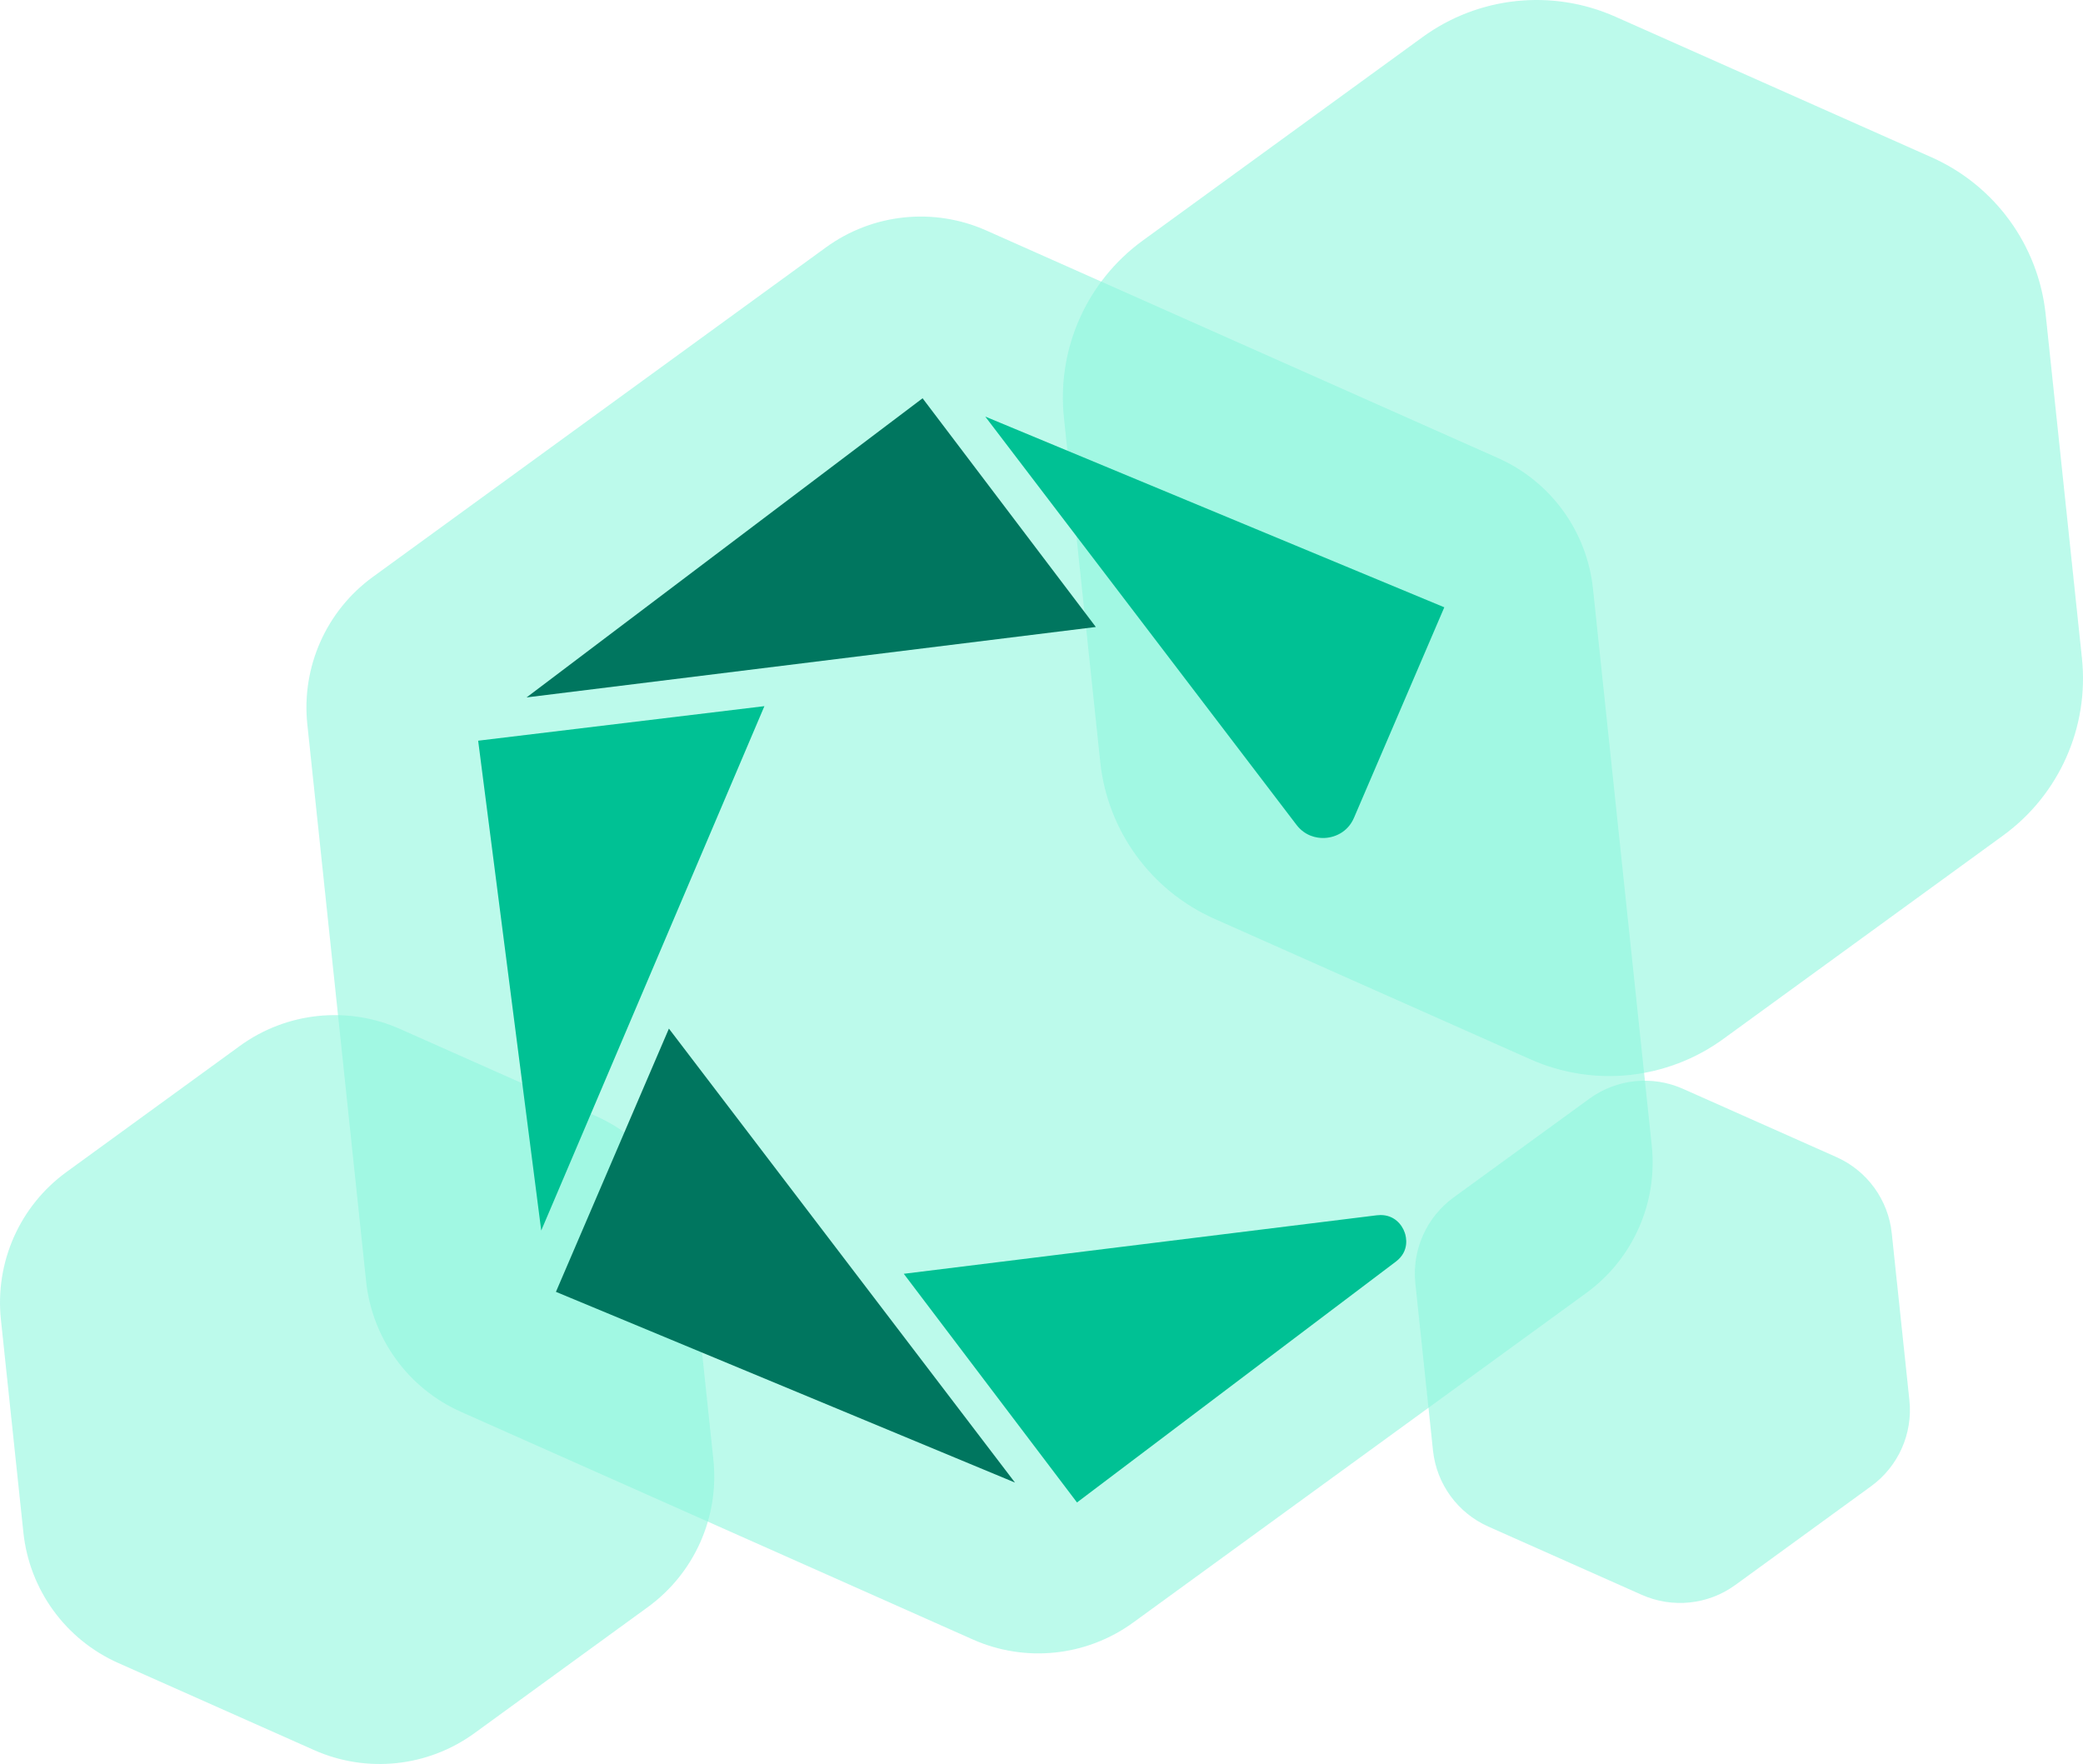<svg xmlns="http://www.w3.org/2000/svg" id="Capa_2" data-name="Capa 2" viewBox="0 0 510.17 432.02"><defs><style> .cls-1 { fill: #00c194; } .cls-2 { fill: #00765f; } .cls-3 { opacity: .59; } .cls-4 { fill: #8ef6de; } </style></defs><g id="Capa_1-2" data-name="Capa 1"><g><g class="cls-3"><path class="cls-4" d="M366.91,112.19l-125.34-55.74c-12.9-5.74-27.88-4.16-39.3,4.15l-110.94,80.68c-11.42,8.3-17.54,22.07-16.06,36.11l14.4,136.42c1.48,14.04,10.34,26.23,23.24,31.96l125.34,55.74c12.9,5.74,27.88,4.16,39.3-4.15l110.94-80.68c11.42-8.3,17.54-22.07,16.06-36.11l-14.4-136.42c-1.48-14.04-10.34-26.23-23.24-31.96Z"></path></g><g class="cls-3"><path class="cls-4" d="M145.97,273.34l-47.95-21.32c-12.9-5.74-27.88-4.16-39.3,4.15l-42.44,30.86c-11.42,8.3-17.54,22.07-16.06,36.11l5.51,52.18c1.48,14.04,10.34,26.23,23.24,31.96l47.95,21.32c12.9,5.74,27.88,4.16,39.3-4.15l42.44-30.86c11.42-8.3,17.54-22.07,16.06-36.11l-5.51-52.18c-1.48-14.04-10.34-26.23-23.24-31.96Z"></path></g><g class="cls-3"><path class="cls-4" d="M473.07,38.52L395.66,4.1c-15.51-6.9-33.52-5-47.25,4.99l-68.52,49.82c-13.73,9.98-21.09,26.53-19.31,43.42l8.89,84.25c1.78,16.88,12.43,31.53,27.95,38.43l77.41,34.42c15.51,6.9,33.52,5,47.25-4.99l68.52-49.82c13.73-9.98,21.09-26.53,19.31-43.42l-8.89-84.25c-1.78-16.88-12.43-31.53-27.95-38.43Z"></path></g><g class="cls-3"><path class="cls-4" d="M449.77,283.37l-37.57-16.71c-7.53-3.35-16.27-2.43-22.93,2.42l-33.25,24.18c-6.66,4.85-10.24,12.88-9.37,21.07l4.32,40.89c.86,8.19,6.03,15.3,13.56,18.65l37.57,16.71c7.53,3.35,16.27,2.43,22.93-2.42l33.25-24.18c6.66-4.85,10.24-12.88,9.37-21.07l-4.32-40.89c-.86-8.19-6.03-15.3-13.56-18.65Z"></path></g><g><path class="cls-1" d="M221.34,311.96l115.86-14.33c.32-.04.63-.06.94-.06,3.28,0,5.22,2.25,5.93,4.36.34,1,1.19,4.49-2.2,7.05l-78.09,58.98-42.43-56.01Z"></path><polygon class="cls-2" points="136.16 316.38 163.83 251.91 248.59 363.09 136.16 316.38"></polygon><polygon class="cls-1" points="117.11 181.4 187.22 172.94 132.56 301.36 117.11 181.4"></polygon><polygon class="cls-2" points="225.96 97.54 128.97 170.8 268.39 153.55 225.96 97.54"></polygon><path class="cls-1" d="M324.04,205.23c-1.51,0-4.37-.42-6.51-3.23l-76.22-99.98,112.43,46.71-22.12,51.55c-1.57,3.65-4.94,4.95-7.58,4.95"></path></g></g></g></svg>